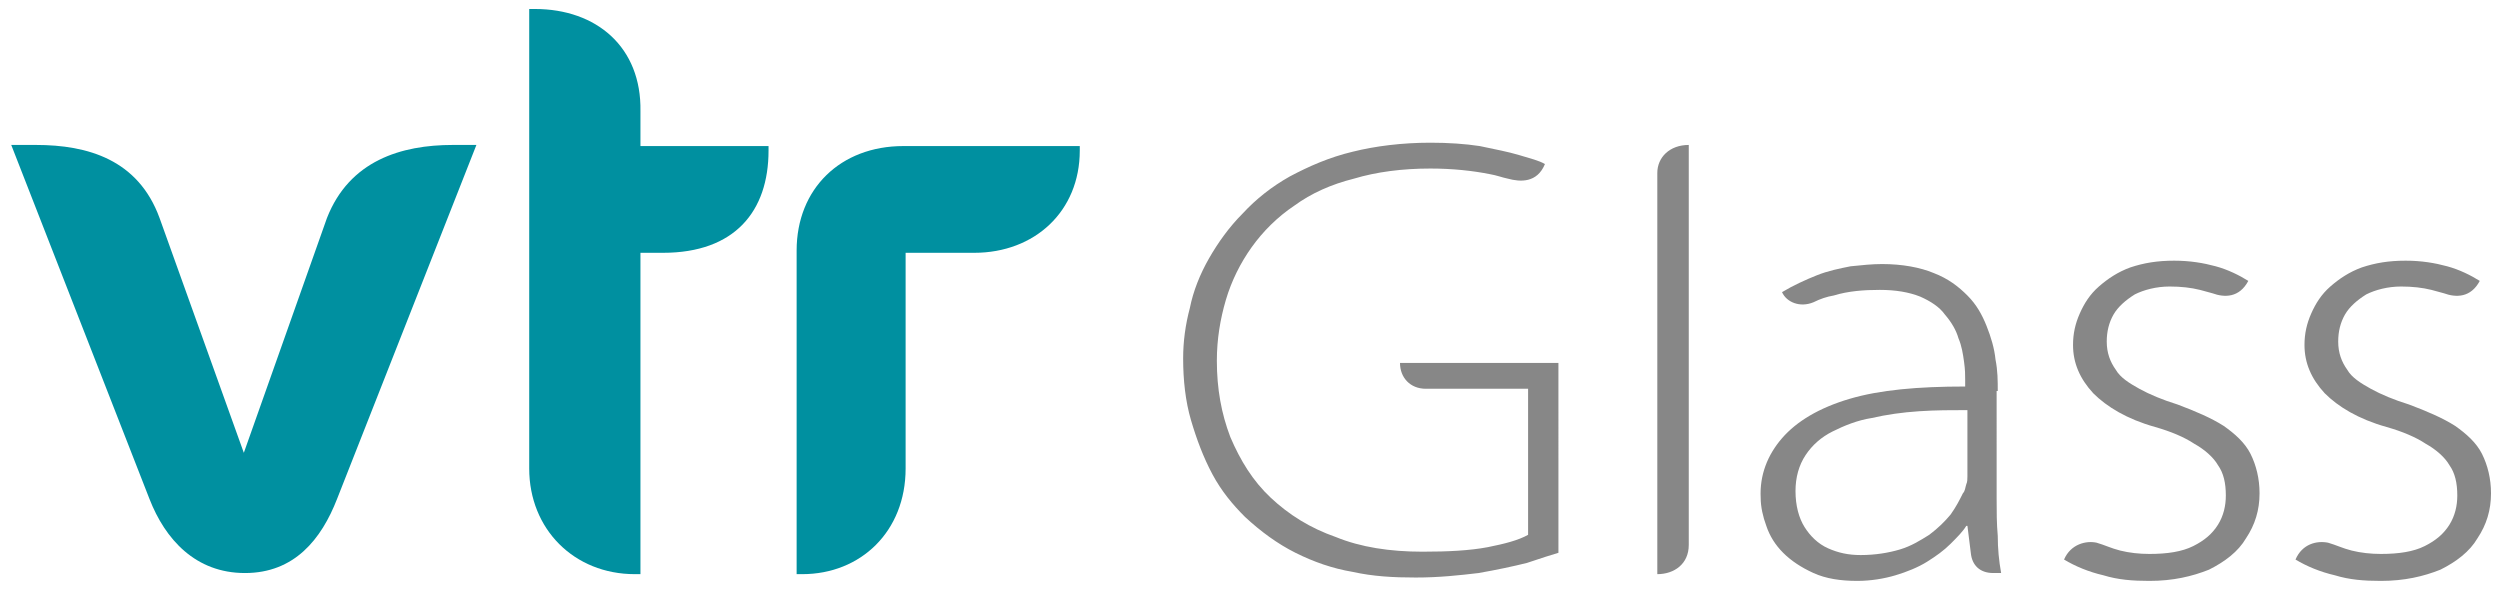 <?xml version="1.0" encoding="utf-8"?>
<!-- Generator: Adobe Illustrator 28.3.0, SVG Export Plug-In . SVG Version: 6.00 Build 0)  -->
<svg version="1.1" id="Vrstva_1" xmlns="http://www.w3.org/2000/svg" xmlns:xlink="http://www.w3.org/1999/xlink" x="0px" y="0px"
	 viewBox="0 0 222.5 52.4" style="enable-background:new 0 0 222.5 52.4;" xml:space="preserve">
<style type="text/css">
	.st0{fill:#878787;}
	.st1{fill-rule:evenodd;clip-rule:evenodd;fill:#0090A0;}
</style>
<path class="st0" d="M138.8,32.3h-14.2c0,1.3,0.9,2.3,2.3,2.3h9.1v13c-0.9,0.5-2.1,0.8-3.6,1.1c-1.6,0.3-3.5,0.4-5.8,0.4
	c-2.9,0-5.5-0.4-7.7-1.3c-2.3-0.8-4.2-2-5.8-3.5c-1.6-1.5-2.7-3.3-3.6-5.4c-0.8-2.1-1.2-4.3-1.2-6.8c0-1.9,0.3-3.7,0.8-5.4
	c0.5-1.7,1.3-3.3,2.3-4.7c1-1.4,2.3-2.7,3.8-3.7c1.5-1.1,3.3-1.9,5.3-2.4c2-0.6,4.3-0.9,6.8-0.9c2,0,3.8,0.2,5.3,0.5
	c0.6,0.1,1.1,0.3,1.6,0.4c1.1,0.3,2.6,0.4,3.3-1.3c-0.5-0.3-1.3-0.5-2.3-0.8c-1-0.3-2.1-0.5-3.5-0.8c-1.3-0.2-2.8-0.3-4.4-0.3
	c-2.5,0-4.9,0.3-6.9,0.8c-2.1,0.5-3.9,1.3-5.6,2.2c-1.6,0.9-3,2-4.2,3.3c-1.2,1.2-2.2,2.6-3,4c-0.8,1.4-1.4,2.9-1.7,4.4
	c-0.4,1.5-0.6,3-0.6,4.5c0,1.9,0.2,3.8,0.7,5.5c0.5,1.7,1.1,3.3,1.9,4.8c0.8,1.5,1.8,2.7,2.9,3.8c1.4,1.3,2.9,2.4,4.5,3.2
	c1.6,0.8,3.3,1.4,5.1,1.7c1.8,0.4,3.6,0.5,5.6,0.5c2.1,0,3.9-0.2,5.6-0.4c1.7-0.3,3.1-0.6,4.3-0.9c1.2-0.4,2.1-0.7,2.8-0.9V32.3
	L138.8,32.3z"/>
<path class="st0" d="M147.5,51.1c1.5,0,2.8-0.9,2.8-2.6V12.9c-1.7,0-2.8,1.1-2.8,2.5V51.1L147.5,51.1z"/>
<path class="st0" d="M177.8,34.8c0-0.9,0-1.8-0.2-2.8c-0.1-1-0.4-2-0.8-3c-0.4-1-0.9-1.9-1.7-2.7c-0.8-0.8-1.7-1.5-3-2
	c-1.2-0.5-2.8-0.8-4.6-0.8c-0.9,0-1.8,0.1-2.8,0.2c-1,0.2-2,0.4-3,0.8c-1,0.4-2.1,0.9-3.1,1.5c0.4,0.9,1.6,1.4,2.8,0.9
	c0.6-0.3,1.2-0.5,1.8-0.6c1.3-0.4,2.7-0.5,4.1-0.5c1.4,0,2.6,0.2,3.6,0.6c0.9,0.4,1.7,0.9,2.2,1.6c0.6,0.7,1,1.4,1.2,2.1
	c0.3,0.7,0.4,1.4,0.5,2.1c0.1,0.7,0.1,1.2,0.1,1.6v0.6c-4.2,0-7.6,0.3-10.3,1.1c-2.7,0.8-4.7,2-6,3.5c-1.3,1.5-2,3.3-1.9,5.3
	c0,0.8,0.2,1.7,0.5,2.5c0.3,0.9,0.8,1.7,1.5,2.4c0.7,0.7,1.6,1.3,2.7,1.8c1.1,0.5,2.4,0.7,3.9,0.7c1.2,0,2.4-0.2,3.4-0.5
	c1-0.3,2-0.7,2.8-1.2c0.8-0.5,1.5-1,2.1-1.6c0.6-0.6,1.1-1.1,1.4-1.6h0.1l0.3,2.4c0.1,1.1,0.8,1.8,2,1.8h0.7
	c-0.2-1.1-0.3-2.2-0.3-3.3c-0.1-1.1-0.1-2.2-0.1-3.3V34.8L177.8,34.8z M175.1,42.4c0,0.2,0,0.5-0.1,0.7c-0.1,0.3-0.1,0.6-0.3,0.8
	c-0.3,0.6-0.6,1.2-1.1,1.9c-0.5,0.6-1.1,1.2-1.9,1.8c-0.8,0.5-1.6,1-2.6,1.3c-1,0.3-2.2,0.5-3.5,0.5c-1.1,0-2-0.2-2.9-0.6
	c-0.9-0.4-1.6-1.1-2.1-1.9c-0.5-0.8-0.8-1.9-0.8-3.2c0-1.2,0.3-2.3,0.9-3.2c0.6-0.9,1.4-1.6,2.4-2.1c1-0.5,2.2-1,3.5-1.2
	c1.3-0.3,2.7-0.5,4.2-0.6c1.5-0.1,2.9-0.1,4.3-0.1V42.4L175.1,42.4z"/>
<path class="st0" d="M183.7,49.8c1,0.6,2.2,1.1,3.5,1.4c1.3,0.4,2.6,0.5,4.1,0.5c2.1,0,3.8-0.4,5.3-1c1.4-0.7,2.6-1.6,3.3-2.8
	c0.8-1.2,1.2-2.5,1.2-4c0-1.3-0.3-2.5-0.8-3.5c-0.5-1-1.4-1.8-2.4-2.5c-1.1-0.7-2.5-1.3-4.1-1.9c-1.3-0.4-2.5-0.9-3.4-1.4
	c-0.9-0.5-1.7-1-2.1-1.7c-0.5-0.7-0.8-1.5-0.8-2.5c0-0.9,0.2-1.7,0.6-2.4c0.4-0.7,1.1-1.3,1.9-1.8c0.8-0.4,1.9-0.7,3.1-0.7
	c1,0,1.9,0.1,2.7,0.3c0.4,0.1,0.7,0.2,1.1,0.3c1.1,0.4,2.4,0.4,3.2-1.1c-0.8-0.5-1.8-1-2.9-1.3c-1.1-0.3-2.3-0.5-3.7-0.5
	c-1.5,0-2.7,0.2-3.9,0.6c-1.1,0.4-2,1-2.8,1.7c-0.8,0.7-1.3,1.5-1.7,2.4c-0.4,0.9-0.6,1.8-0.6,2.8c0,1.6,0.6,3,1.8,4.3
	c1.2,1.2,3,2.3,5.5,3c1.4,0.4,2.6,0.9,3.5,1.5c0.9,0.5,1.7,1.2,2.1,1.9c0.5,0.7,0.7,1.6,0.7,2.7c0,0.9-0.2,1.8-0.7,2.6
	c-0.5,0.8-1.2,1.4-2.2,1.9c-1,0.5-2.3,0.7-3.9,0.7c-0.9,0-1.8-0.1-2.6-0.3c-0.8-0.2-1.4-0.5-2.1-0.7
	C185.7,48.1,184.3,48.4,183.7,49.8L183.7,49.8z"/>
<path class="st0" d="M204.3,49.8c1,0.6,2.2,1.1,3.5,1.4c1.3,0.4,2.6,0.5,4.1,0.5c2.1,0,3.8-0.4,5.3-1c1.4-0.7,2.6-1.6,3.3-2.8
	c0.8-1.2,1.2-2.5,1.2-4c0-1.3-0.3-2.5-0.8-3.5c-0.5-1-1.4-1.8-2.4-2.5c-1.1-0.7-2.5-1.3-4.1-1.9c-1.3-0.4-2.5-0.9-3.4-1.4
	c-0.9-0.5-1.7-1-2.1-1.7c-0.5-0.7-0.8-1.5-0.8-2.5c0-0.9,0.2-1.7,0.6-2.4c0.4-0.7,1.1-1.3,1.9-1.8c0.8-0.4,1.9-0.7,3.1-0.7
	c1,0,1.9,0.1,2.7,0.3c0.4,0.1,0.7,0.2,1.1,0.3c1.1,0.4,2.4,0.4,3.2-1.1c-0.8-0.5-1.8-1-2.9-1.3c-1.1-0.3-2.3-0.5-3.7-0.5
	c-1.5,0-2.7,0.2-3.9,0.6c-1.1,0.4-2,1-2.8,1.7c-0.8,0.7-1.3,1.5-1.7,2.4c-0.4,0.9-0.6,1.8-0.6,2.8c0,1.6,0.6,3,1.8,4.3
	c1.2,1.2,3,2.3,5.5,3c1.4,0.4,2.6,0.9,3.5,1.5c0.9,0.5,1.7,1.2,2.1,1.9c0.5,0.7,0.7,1.6,0.7,2.7c0,0.9-0.2,1.8-0.7,2.6
	c-0.5,0.8-1.2,1.4-2.2,1.9c-1,0.5-2.3,0.7-3.9,0.7c-0.9,0-1.8-0.1-2.6-0.3c-0.8-0.2-1.4-0.5-2.1-0.7
	C206.2,48.1,204.9,48.4,204.3,49.8L204.3,49.8z"/>
<path class="st1" d="M42.4,12.9l-2.1,0c-4.6,0-9.2,1.4-11.2,6.5l-7.4,20.9l-7.5-20.9c-1.9-5.2-6.4-6.5-11-6.5l-2.2,0l12.3,31.5
	c1.4,3.6,4.1,6.6,8.5,6.6c4.4,0,6.8-3,8.2-6.6L42.4,12.9L42.4,12.9z"/>
<path class="st1" d="M57,51.1h-0.5c-5.4,0-9.4-4-9.4-9.4V0.8h0.5c5.5,0,9.5,3.4,9.4,9.1V13h11.4v0.4c0,5.4-3,9.1-9.4,9.1H57V51.1
	L57,51.1z"/>
<path class="st1" d="M70.9,51.1l0.5,0c5.2,0,9.2-3.8,9.2-9.4V22.5h6.1c5.4,0,9.4-3.7,9.4-9.1V13H80.4c-5.6,0-9.5,3.8-9.5,9.3V51.1
	L70.9,51.1z"/>
</svg>
